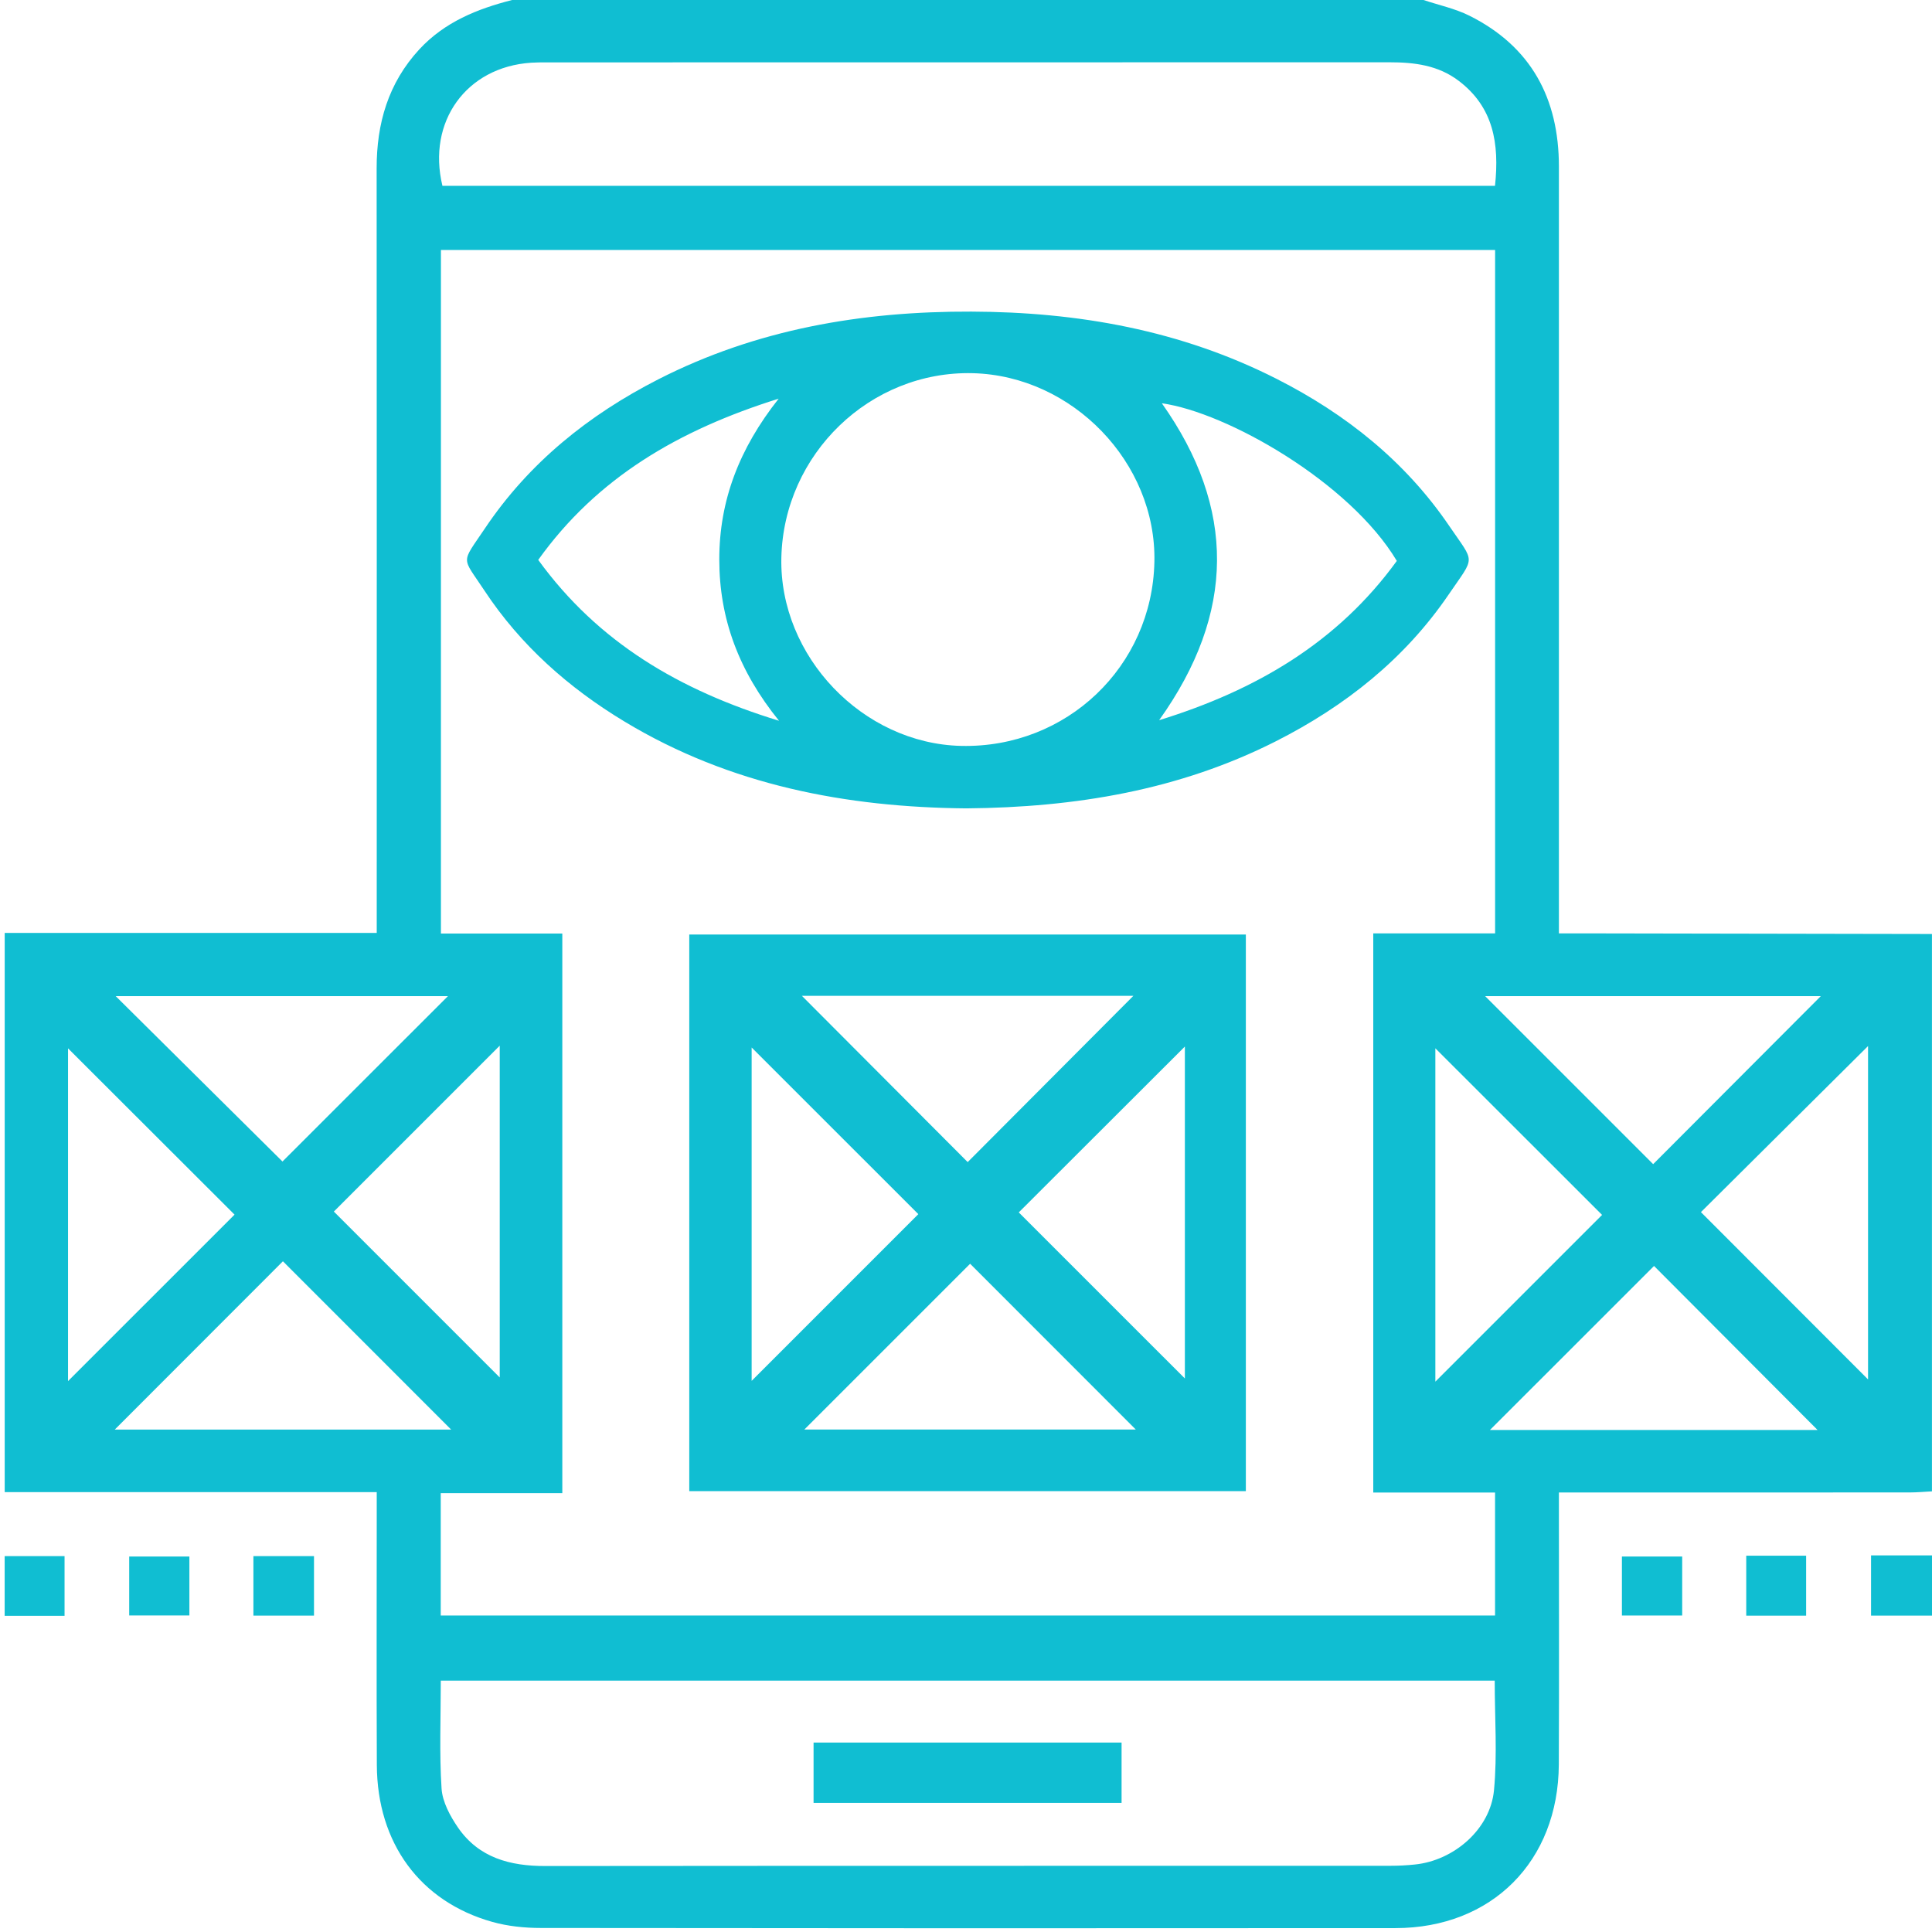 <svg width="80" height="80" viewBox="0 0 80 80" fill="none" xmlns="http://www.w3.org/2000/svg">
<g clip-path="url(#clip0_1473_10212)">
<path d="M21.207 0C33.787 0 46.367 0 58.945 0C59.578 0.212 60.248 0.353 60.839 0.647C63.405 1.926 64.549 4.081 64.551 6.896C64.553 17.159 64.551 27.42 64.551 37.683C64.551 37.984 64.551 38.284 64.551 38.649C64.964 38.649 65.272 38.649 65.579 38.649C70.386 38.657 75.191 38.667 79.998 38.675C79.998 46.368 79.998 54.062 79.998 61.754C79.687 61.77 79.377 61.799 79.066 61.799C74.543 61.801 70.023 61.801 65.5 61.801C65.2 61.801 64.899 61.801 64.551 61.801C64.551 62.202 64.551 62.486 64.551 62.77C64.551 66.2 64.563 69.632 64.547 73.062C64.528 77.068 61.776 79.835 57.784 79.839C45.986 79.849 34.187 79.847 22.389 79.833C21.722 79.833 21.03 79.762 20.389 79.583C17.393 78.742 15.618 76.318 15.604 73.084C15.588 69.628 15.6 66.172 15.6 62.714C15.6 62.436 15.6 62.16 15.6 61.785C10.41 61.785 5.309 61.785 0.195 61.785C0.195 54.032 0.195 46.378 0.195 38.631C5.339 38.631 10.44 38.631 15.6 38.631C15.6 38.232 15.6 37.923 15.6 37.615C15.6 27.402 15.604 17.187 15.596 6.974C15.594 5.113 16.074 3.442 17.362 2.045C18.409 0.913 19.76 0.367 21.207 0ZM61.909 38.649C61.909 29.156 61.909 19.764 61.909 10.35C47.327 10.35 32.793 10.35 18.258 10.35C18.258 19.792 18.258 29.184 18.258 38.655C19.963 38.655 21.615 38.655 23.284 38.655C23.284 46.406 23.284 54.074 23.284 61.829C21.566 61.829 19.915 61.829 18.25 61.829C18.25 63.567 18.25 65.218 18.25 66.894C32.83 66.894 47.361 66.894 61.907 66.894C61.907 65.186 61.907 63.537 61.907 61.803C60.207 61.803 58.554 61.803 56.864 61.803C56.864 54.046 56.864 46.376 56.864 38.649C58.554 38.649 60.185 38.649 61.909 38.649ZM61.893 69.592C47.343 69.592 32.807 69.592 18.252 69.592C18.252 71.112 18.189 72.59 18.284 74.058C18.32 74.614 18.639 75.201 18.967 75.679C19.83 76.927 21.119 77.27 22.577 77.268C34.245 77.256 45.912 77.262 57.58 77.258C57.917 77.258 58.256 77.24 58.59 77.205C60.207 77.04 61.71 75.742 61.863 74.13C62.004 72.644 61.893 71.134 61.893 69.592ZM61.905 7.694C62.091 5.938 61.839 4.44 60.405 3.349C59.55 2.698 58.564 2.579 57.532 2.579C45.891 2.583 34.253 2.581 22.613 2.583C22.405 2.583 22.198 2.583 21.99 2.597C19.316 2.774 17.677 5.031 18.32 7.694C32.826 7.694 47.337 7.694 61.905 7.694ZM11.697 48.096C13.953 45.841 16.286 43.508 18.548 41.248C14.06 41.248 9.414 41.248 4.791 41.248C7.152 43.589 9.499 45.916 11.697 48.096ZM75.396 41.248C70.721 41.248 66.077 41.248 61.496 41.248C63.825 43.577 66.16 45.912 68.454 48.205C70.713 45.942 73.033 43.615 75.396 41.248ZM13.824 50.168C16.134 52.479 18.453 54.8 20.693 57.038C20.693 52.546 20.693 47.896 20.693 43.299C18.364 45.626 16.042 47.95 13.824 50.168ZM59.435 57.211C61.798 54.848 64.123 52.523 66.339 50.307C64.049 48.017 61.716 45.686 59.435 43.408C59.435 47.914 59.435 52.552 59.435 57.211ZM4.752 59.196C9.436 59.196 14.086 59.196 18.681 59.196C16.344 56.859 14.009 54.522 11.715 52.227C9.44 54.504 7.113 56.832 4.752 59.196ZM75.261 59.212C72.947 56.891 70.614 54.55 68.49 52.421C66.23 54.679 63.903 57.006 61.696 59.212C66.101 59.212 70.739 59.212 75.261 59.212ZM9.712 50.295C7.396 47.983 5.079 45.668 2.817 43.41C2.817 47.916 2.817 52.55 2.817 57.189C5.166 54.84 7.472 52.533 9.712 50.295ZM77.352 57.119C77.352 52.515 77.352 47.892 77.352 43.315C75.017 45.636 72.691 47.946 70.432 50.191C72.717 52.479 75.034 54.798 77.352 57.119Z" fill="#10BED2"/>
<path d="M80 66.9C79.177 66.9 78.355 66.9 77.476 66.9C77.476 66.093 77.476 65.305 77.476 64.406C78.318 64.406 79.159 64.406 80 64.406C80 65.237 80 66.069 80 66.9Z" fill="#10BED2"/>
<path d="M0.193 66.908C0.193 66.055 0.193 65.265 0.193 64.436C1.022 64.436 1.814 64.436 2.673 64.436C2.673 65.247 2.673 66.055 2.673 66.908C1.855 66.908 1.06 66.908 0.193 66.908Z" fill="#10BED2"/>
<path d="M7.842 64.452C7.842 65.247 7.842 66.037 7.842 66.892C7.013 66.892 6.205 66.892 5.35 66.892C5.35 66.091 5.35 65.299 5.35 64.452C6.164 64.452 6.977 64.452 7.842 64.452Z" fill="#10BED2"/>
<path d="M10.493 64.436C11.368 64.436 12.163 64.436 13.002 64.436C13.002 65.265 13.002 66.055 13.002 66.9C12.155 66.9 11.344 66.9 10.493 66.9C10.493 66.071 10.493 65.281 10.493 64.436Z" fill="#10BED2"/>
<path d="M67.16 66.894C67.16 66.087 67.16 65.297 67.16 64.452C67.989 64.452 68.799 64.452 69.656 64.452C69.656 65.255 69.656 66.043 69.656 66.894C68.836 66.894 68.023 66.894 67.16 66.894Z" fill="#10BED2"/>
<path d="M72.308 64.418C73.177 64.418 73.951 64.418 74.788 64.418C74.788 65.232 74.788 66.041 74.788 66.902C73.971 66.902 73.162 66.902 72.308 66.902C72.308 66.067 72.308 65.277 72.308 64.418Z" fill="#10BED2"/>
<path d="M28.541 61.746C28.541 54.05 28.541 46.4 28.541 38.697C36.221 38.697 43.871 38.697 51.588 38.697C51.588 46.355 51.588 54.024 51.588 61.746C43.934 61.746 36.284 61.746 28.541 61.746ZM40.07 48.12C42.313 45.87 44.643 43.531 46.93 41.236C42.401 41.236 37.75 41.236 33.205 41.236C35.505 43.541 37.836 45.88 40.07 48.12ZM31.124 43.375C31.124 47.9 31.124 52.56 31.124 57.179C33.467 54.834 35.794 52.507 38.026 50.275C35.733 47.983 33.394 45.646 31.124 43.375ZM42.185 50.203C44.438 52.455 46.773 54.79 49.063 57.08C49.063 52.546 49.063 47.892 49.063 43.335C46.755 45.642 44.414 47.977 42.185 50.203ZM40.171 52.33C37.869 54.633 35.534 56.968 33.306 59.194C37.762 59.194 42.417 59.194 47.031 59.194C44.702 56.863 42.375 54.534 40.171 52.33Z" fill="#10BED2"/>
<path d="M40.014 33.473C35.064 33.429 30.243 32.523 25.866 29.882C23.545 28.483 21.551 26.716 20.055 24.448C19.111 23.017 19.079 23.371 20.079 21.881C21.898 19.169 24.37 17.181 27.263 15.705C31.332 13.63 35.695 12.886 40.218 12.903C44.634 12.917 48.89 13.671 52.864 15.689C55.738 17.147 58.198 19.111 60.016 21.787C61.083 23.355 61.093 22.994 59.992 24.609C58.169 27.287 55.701 29.241 52.83 30.695C48.826 32.721 44.533 33.433 40.014 33.473ZM47.801 23.262C47.888 19.161 44.412 15.556 40.279 15.453C36.03 15.348 32.451 18.802 32.354 23.095C32.264 27.174 35.722 30.794 39.799 30.886C44.162 30.985 47.711 27.604 47.801 23.262ZM32.258 29.846C30.59 27.785 29.784 25.616 29.784 23.166C29.784 20.734 30.604 18.581 32.243 16.508C28.102 17.806 24.724 19.778 22.287 23.184C24.767 26.602 28.136 28.584 32.258 29.846ZM57.839 23.226C55.895 19.972 50.808 17.076 48.11 16.699C51.181 21.041 51.167 25.382 47.997 29.822C52.026 28.578 55.397 26.593 57.839 23.226Z" fill="#10BED2"/>
<path d="M33.688 74.653C33.688 73.8 33.688 73.003 33.688 72.156C37.943 72.156 42.163 72.156 46.442 72.156C46.442 72.985 46.442 73.796 46.442 74.653C42.209 74.653 37.989 74.653 33.688 74.653Z" fill="#10BED2"/>
</g>
<defs>
<clipPath id="clip0_1473_10212">
<rect width="80" height="80" fill="white"/>
</clipPath>
</defs>
</svg>
